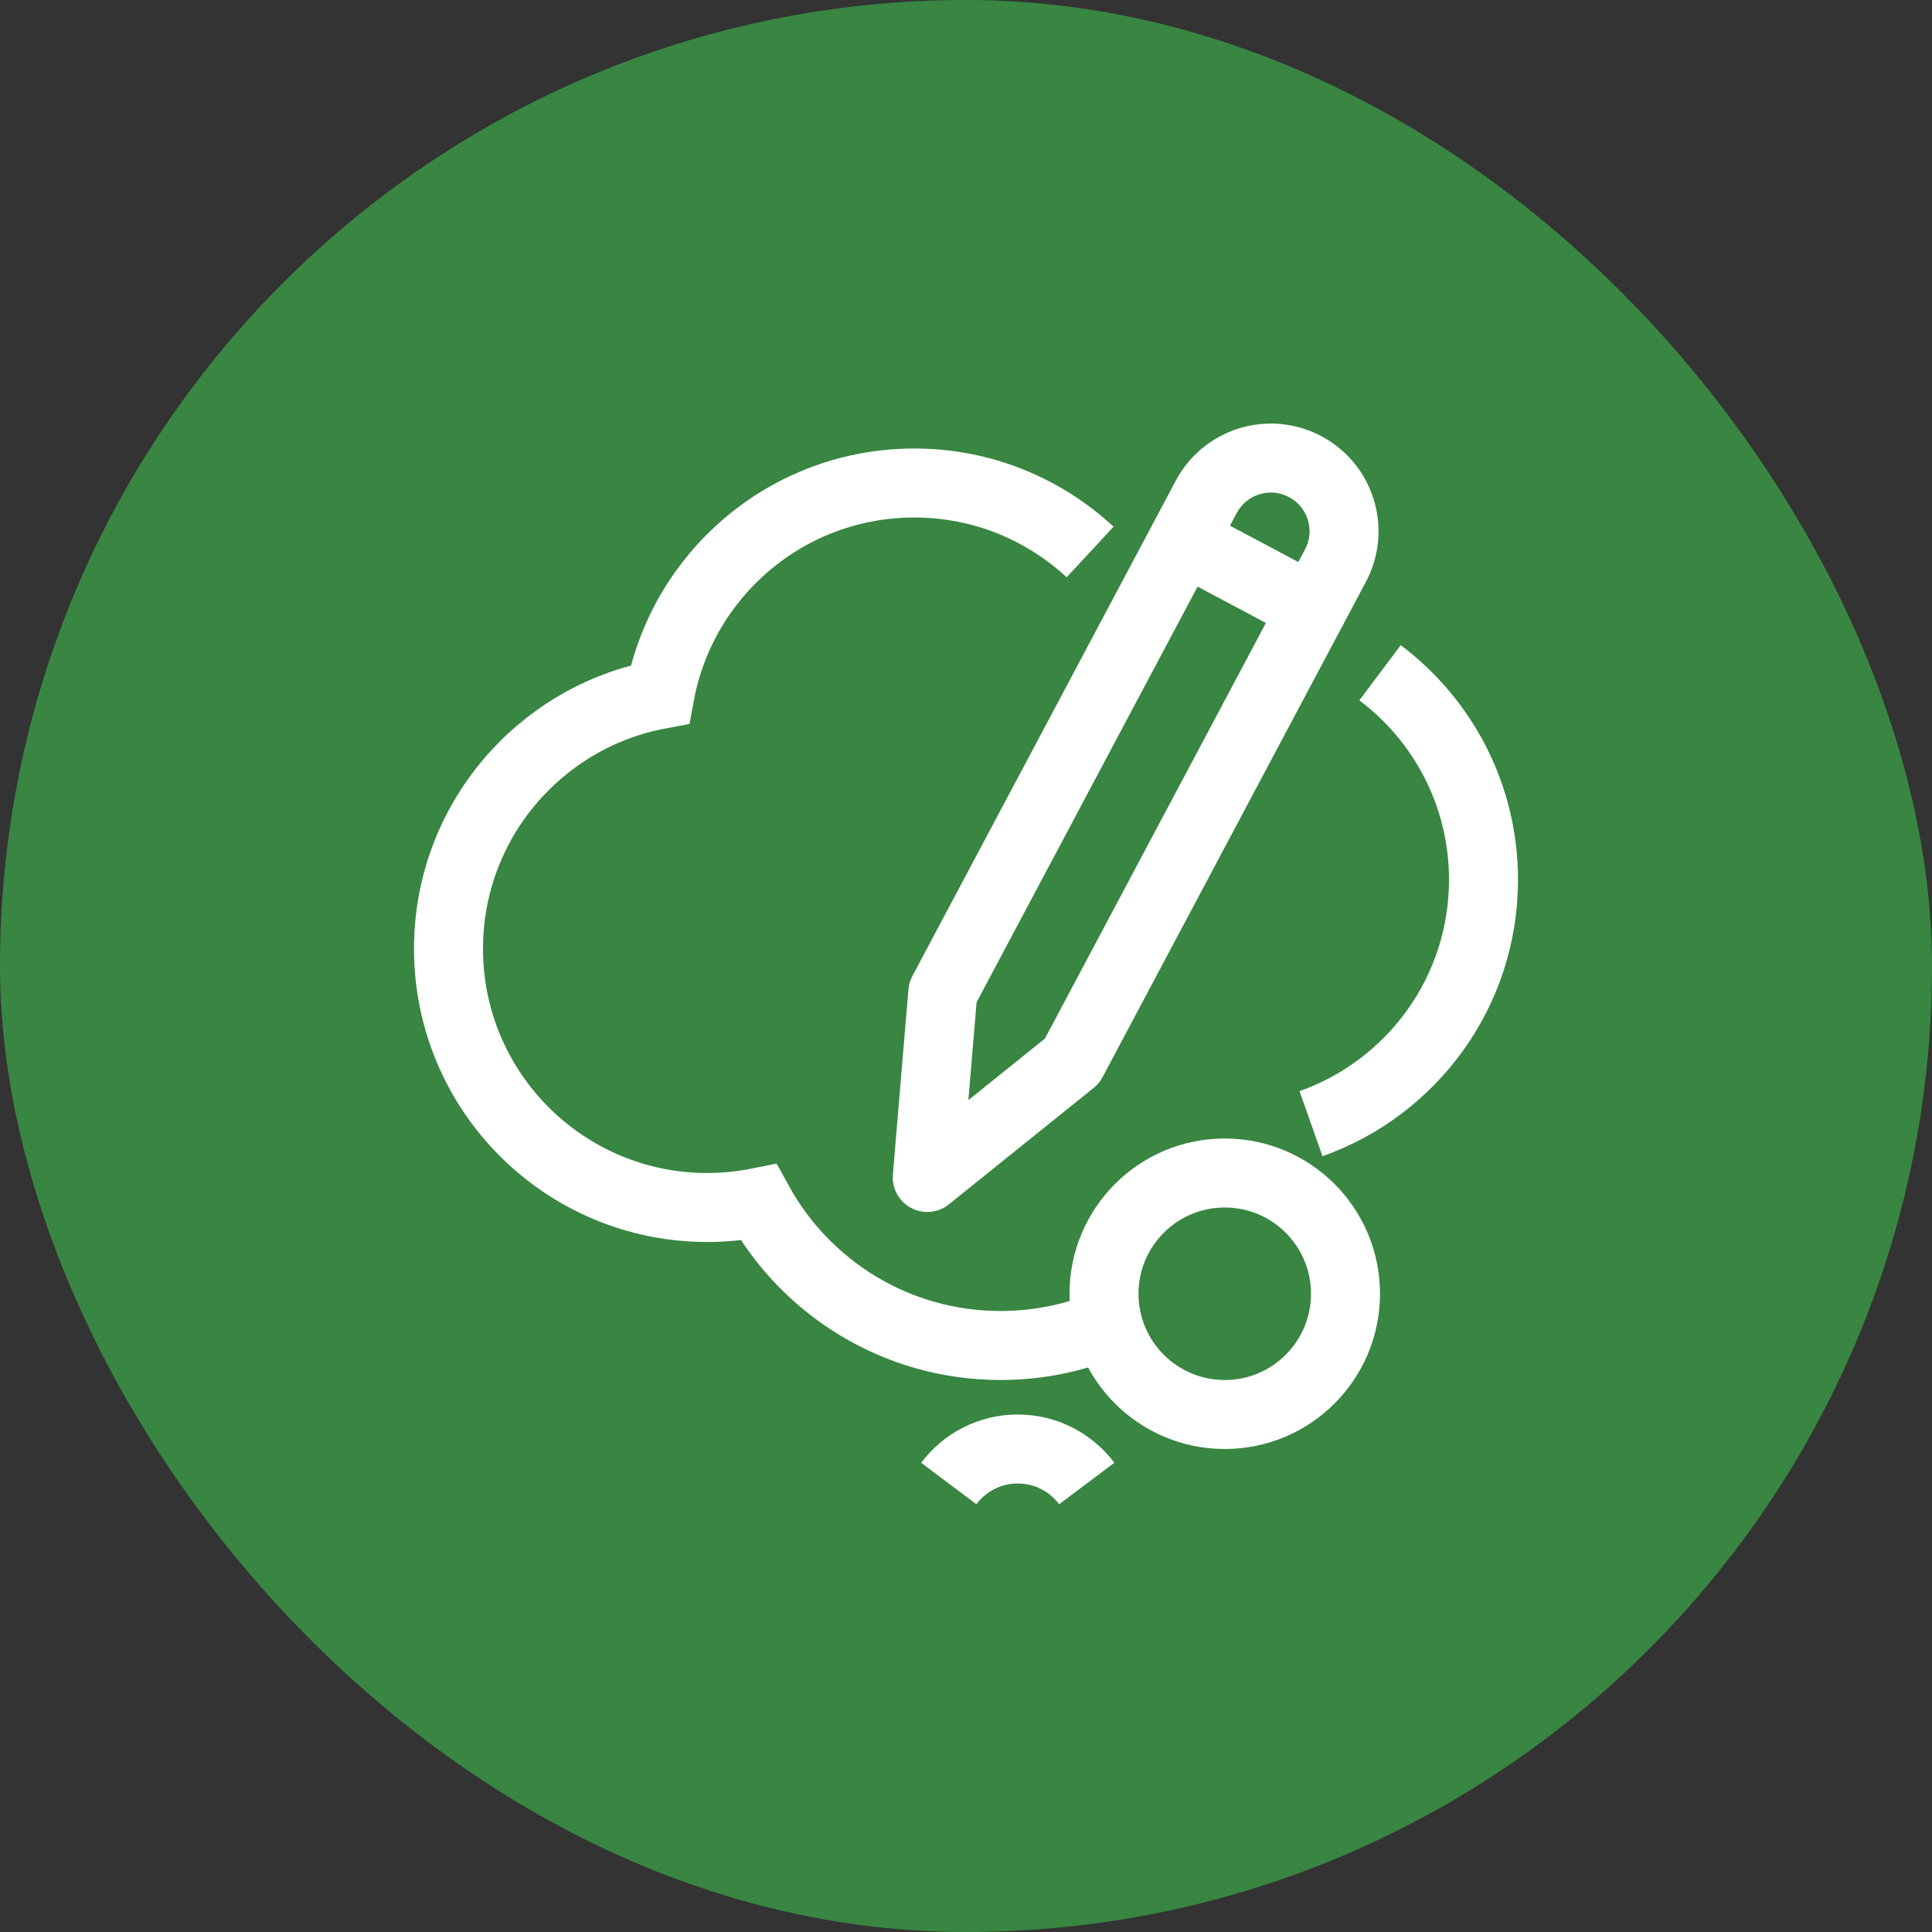 <svg width="56" height="56" viewBox="0 0 56 56" fill="none" xmlns="http://www.w3.org/2000/svg">
<rect x="0" y="0" width="56" height="56" fill="#333333" stroke="none"/>
<rect width="56" height="56" rx="28" fill="#388641"/>
<path d="M32 38.418C31.074 38.793 30.061 39 29 39C25.978 39 23.348 37.324 21.987 34.852C21.506 34.948 21.009 35 20.5 35C16.358 35 13 31.642 13 27.5C13 23.827 15.641 20.772 19.127 20.127C19.772 16.641 22.827 14 26.5 14C28.469 14 30.26 14.759 31.597 16M38 32.57C40.913 31.541 43 28.765 43 25.5C43 23.047 41.822 20.868 40.001 19.5" stroke="white" stroke-width="2"/>
<circle cx="35.5" cy="37.5" r="3.5" stroke="white" stroke-width="2"/>
<path d="M37.421 17.311L34.923 15.983M27.328 28.762L34.963 14.403C35.513 13.368 36.797 12.976 37.832 13.526C38.866 14.076 39.259 15.36 38.709 16.395L31.074 30.754L26.877 34.129L27.328 28.762Z" stroke="white" stroke-width="2" stroke-linejoin="round"/>
<path d="M27.5 43C27.956 42.393 28.682 42 29.5 42C30.318 42 31.044 42.393 31.5 43" stroke="white" stroke-width="2"/>
</svg>
